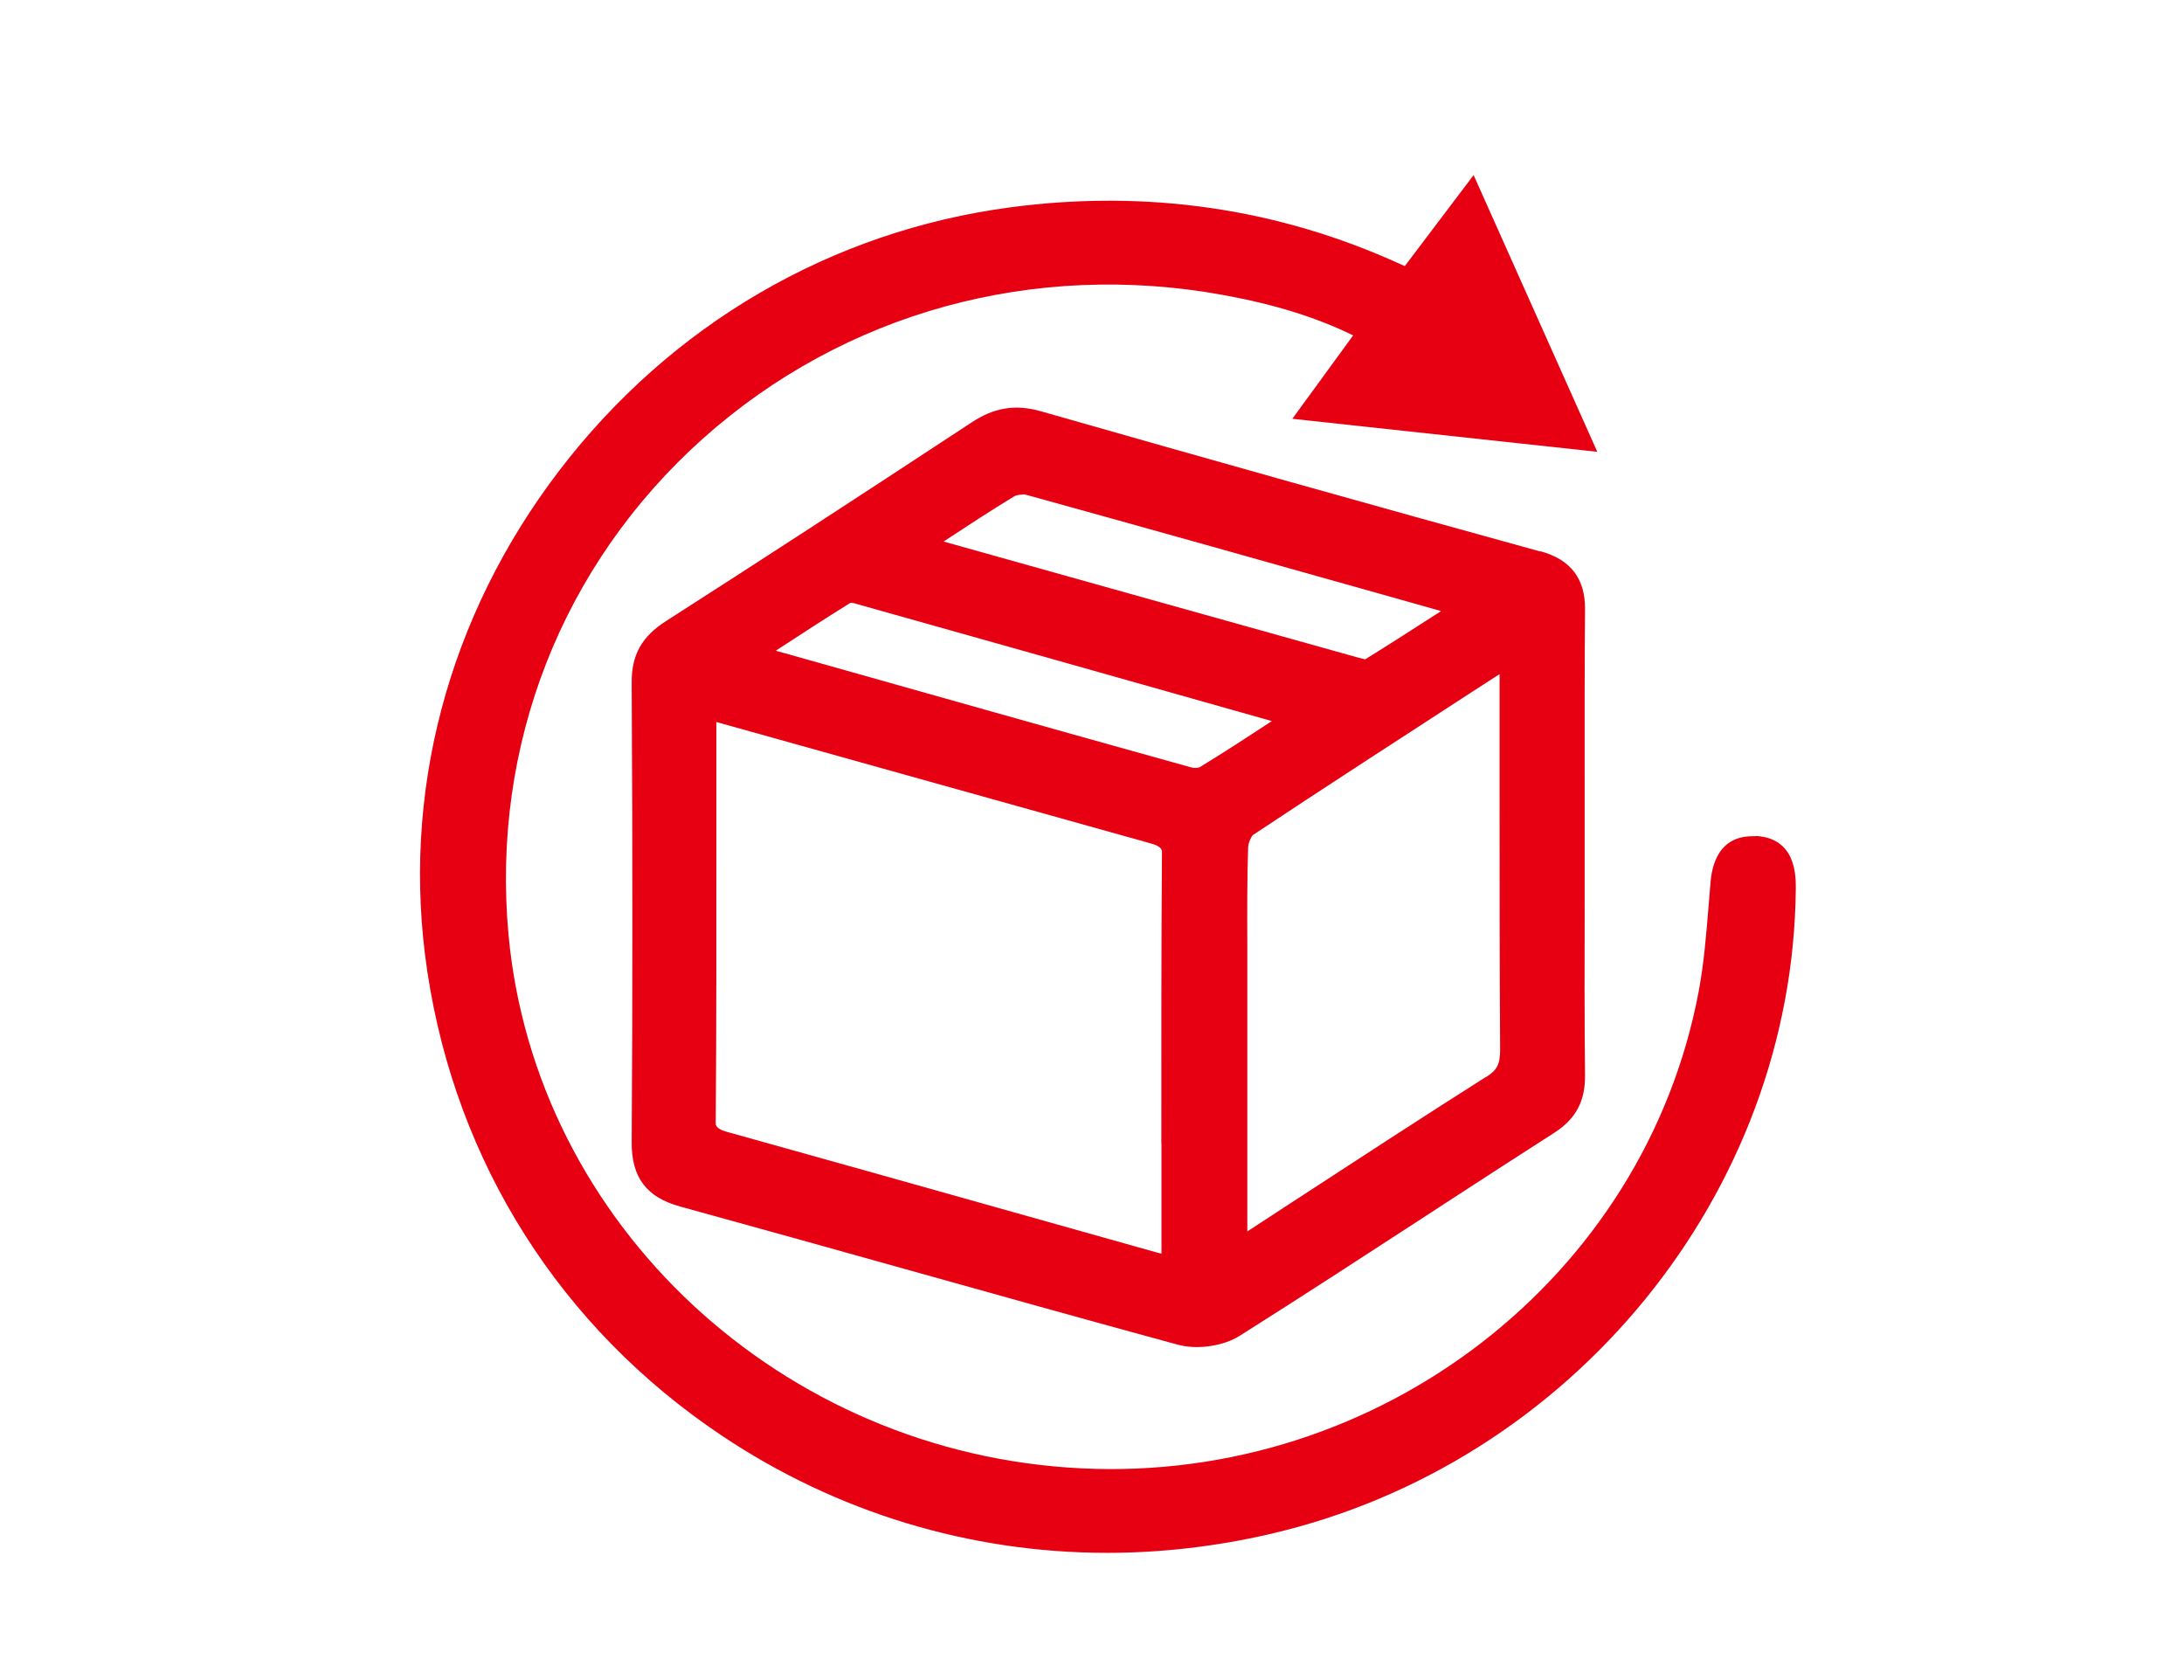 <svg width="52" height="40" viewBox="0 0 52 40" fill="none" xmlns="http://www.w3.org/2000/svg">
<path d="M36.676 13.131C32.706 12.037 28.704 10.912 24.78 9.791C24.177 9.62 23.671 9.702 23.134 10.057C20.312 11.912 18.001 13.415 15.857 14.787C15.279 15.157 15.037 15.594 15.04 16.248C15.062 20.285 15.062 23.864 15.04 27.192C15.034 28.032 15.391 28.506 16.196 28.726C17.976 29.215 19.787 29.722 21.537 30.211C23.668 30.807 25.868 31.424 28.039 32.014C28.179 32.051 28.331 32.072 28.496 32.072C28.872 32.072 29.257 31.971 29.527 31.797C31.016 30.856 32.516 29.881 33.967 28.937L34.238 28.76C35.157 28.161 36.077 27.565 37.003 26.972C37.519 26.642 37.745 26.22 37.739 25.6C37.724 24.258 37.727 22.892 37.73 21.569V20.059C37.73 19.527 37.73 18.996 37.73 18.464C37.73 17.174 37.727 15.839 37.739 14.519C37.748 13.779 37.4 13.324 36.68 13.125L36.676 13.131ZM35.372 25.645C33.824 26.627 32.311 27.614 30.708 28.659L29.698 29.319V23.351C29.698 23.121 29.698 22.889 29.698 22.66V22.507C29.695 21.743 29.692 20.951 29.717 20.181C29.72 20.059 29.801 19.906 29.829 19.882C31.566 18.73 33.349 17.575 35.07 16.459L35.704 16.05C35.704 16.927 35.704 17.804 35.704 18.681V18.788C35.704 20.817 35.704 22.92 35.717 24.985C35.717 25.34 35.648 25.477 35.375 25.649L35.372 25.645ZM24.358 11.771C24.383 11.771 24.404 11.771 24.42 11.777C27.384 12.596 30.301 13.418 33.392 14.289L34.312 14.549C33.647 14.977 33.082 15.341 32.504 15.698C32.46 15.689 32.401 15.674 32.346 15.659C29.052 14.739 25.759 13.816 22.466 12.893C23.044 12.514 23.593 12.153 24.153 11.814C24.196 11.79 24.286 11.774 24.358 11.774V11.771ZM20.381 14.375C23.777 15.329 27.132 16.276 30.282 17.168C29.695 17.553 29.136 17.917 28.561 18.268C28.54 18.281 28.431 18.293 28.353 18.268C25.122 17.37 21.835 16.441 18.66 15.545L18.47 15.493C19.076 15.096 19.657 14.72 20.25 14.351C20.281 14.351 20.325 14.357 20.378 14.372L20.381 14.375ZM27.654 27.235V27.687C27.654 28.408 27.654 29.129 27.654 29.848C27.608 29.835 27.561 29.823 27.511 29.811L24.118 28.857C21.85 28.219 19.579 27.58 17.305 26.947C17.129 26.898 17.041 26.833 17.041 26.752C17.06 24.365 17.056 21.899 17.056 19.72C17.056 18.877 17.056 18.033 17.056 17.19L22.27 18.647C23.982 19.124 25.691 19.604 27.402 20.081C27.581 20.129 27.669 20.197 27.666 20.282C27.648 22.645 27.651 25.083 27.651 27.238L27.654 27.235Z" fill="#E60012"/>
<path d="M41.806 19.909C41.781 19.909 41.753 19.909 41.728 19.909C40.818 19.909 40.743 20.783 40.721 21.074L40.684 21.529C40.628 22.217 40.572 22.929 40.445 23.604C39.162 30.416 32.849 35.3 25.762 34.96C18.613 34.618 12.744 29.154 12.107 22.25C11.694 17.749 13.381 13.443 16.736 10.442C20.098 7.438 24.619 6.194 29.148 7.028C30.363 7.251 31.342 7.557 32.218 7.985L30.77 9.971L38.031 10.757L35.086 4.168L33.448 6.335L33.33 6.283C30.422 4.959 27.306 4.507 24.066 4.935C19.79 5.5 15.975 7.725 13.319 11.2C10.656 14.681 9.538 18.919 10.175 23.134C10.861 27.693 13.353 31.617 17.187 34.181C19.918 36.008 23.09 36.971 26.361 36.971C27.645 36.971 28.943 36.821 30.217 36.528C37.422 34.872 42.697 28.405 42.757 21.153C42.757 20.857 42.766 19.958 41.809 19.903L41.806 19.909Z" fill="#E60012"/>
</svg>
